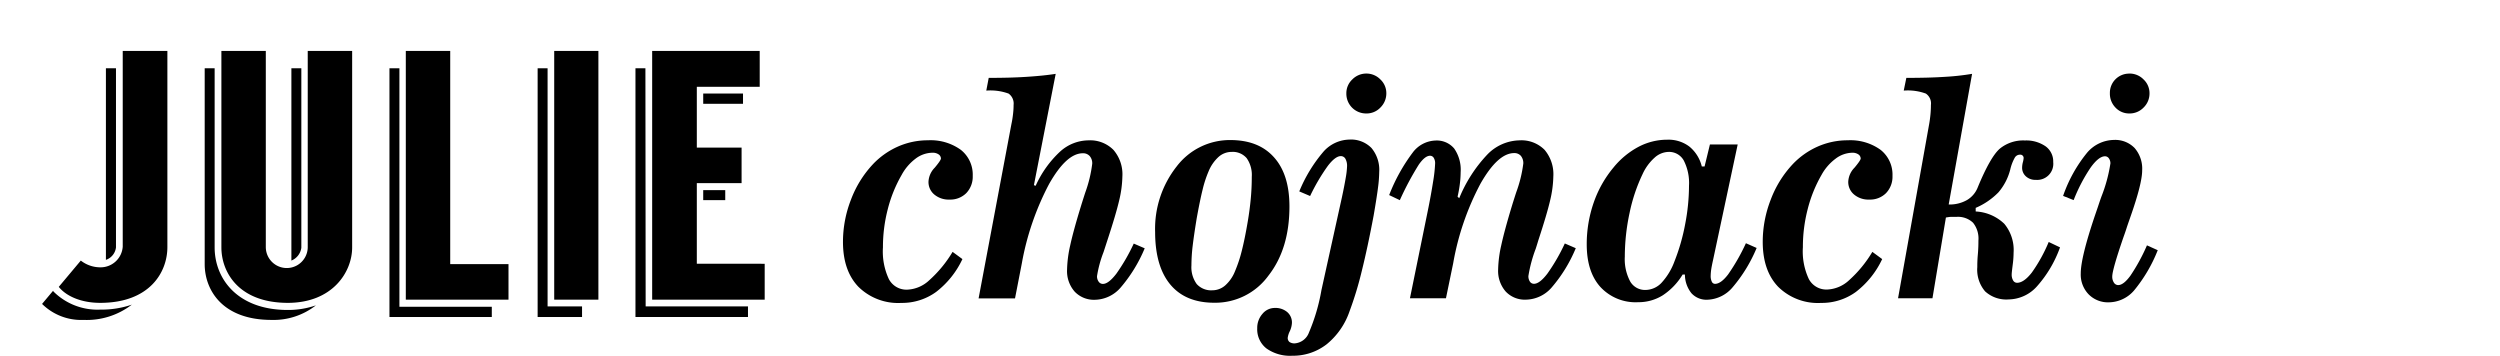 <svg id="a8a6712e-6266-4b52-8b5e-64f33c4cb5bc" data-name="Layer 1" xmlns="http://www.w3.org/2000/svg" width="5.83in" height="0.83in" viewBox="0 0 420 60.1">
  <defs>
    <style>
      .b9ad4c6b-a0ac-4b20-af83-43372edf755e {
        fill: none;
      }
    </style>
  </defs>
  <rect class="b9ad4c6b-a0ac-4b20-af83-43372edf755e" width="420" height="60"/>
  <g>
    <path d="M117.68,402.91a12.48,12.48,0,0,1-8.16,2.58,9.39,9.39,0,0,1-7-2.7l1.86-2.22.06.12a10.52,10.52,0,0,0,7.92,3.06A15.83,15.83,0,0,0,117.68,402.91Zm6-42.84v33.12c0,4.32-3.06,9.42-11.34,9.42-3.24,0-5.76-1.14-7-2.7l3.72-4.44a5.34,5.34,0,0,0,3.3,1.14,3.74,3.74,0,0,0,3.78-3.48V360.07ZM113.3,395.35V363H115v30.24A2.53,2.53,0,0,1,113.3,395.35Z" transform="translate(-96.49 -351.47)"/>
    <path d="M131.66,393.25c0,5.22,3.78,10.56,12.36,10.56a14.26,14.26,0,0,0,4.74-.78,11.57,11.57,0,0,1-7.5,2.46c-8.34,0-11.28-5.1-11.28-9.42V363h1.68Zm23.22-33.18v33.18c0,4.2-3.36,9.36-10.86,9.36-8.28,0-11.22-5.16-11.22-9.36V360.07h7.5v33.12a3.54,3.54,0,0,0,7.08,0V360.07Zm-10.26,35.4V363h1.68v30.3A2.72,2.72,0,0,1,144.62,395.47Z" transform="translate(-96.49 -351.47)"/>
    <path d="M162.86,403.27h15.6V405H161.18V363h1.68Zm18.42-7.2v6H163.94v-42h7.5v36Z" transform="translate(-96.49 -351.47)"/>
    <path d="M187.88,403.21h5.82V405h-7.5V363h1.68Zm8.58-43.14v42H189v-42Z" transform="translate(-96.49 -351.47)"/>
    <path d="M204.44,403.21h17.28V405h-19V363h1.68Zm20.1-7.2v6.06h-19v-42H223.7v6.06H213.08v10.26h7.56v6h-7.56V396ZM214.16,369v-1.74h6.72V369Zm0,16.26v-1.68h3.72v1.68Z" transform="translate(-96.49 -351.47)"/>
  </g>
  <g>
    <path d="M256.27,394l1.66,1.22a15,15,0,0,1-4.45,5.55,9.78,9.78,0,0,1-5.86,1.85,9.54,9.54,0,0,1-7.26-2.73q-2.6-2.72-2.6-7.58a19.61,19.61,0,0,1,1.34-7.1,18,18,0,0,1,3.71-6,13.16,13.16,0,0,1,4.25-3,12.47,12.47,0,0,1,5.06-1.05,8.69,8.69,0,0,1,5.55,1.62,5.33,5.33,0,0,1,2,4.39,4,4,0,0,1-1.08,2.9,3.81,3.81,0,0,1-2.85,1.1,3.76,3.76,0,0,1-2.54-.84,2.73,2.73,0,0,1-1-2.16,3.6,3.6,0,0,1,1.05-2.38q1-1.19,1.05-1.53a.86.86,0,0,0-.39-.72,1.74,1.74,0,0,0-1.05-.28,4.8,4.8,0,0,0-2.84,1,8.47,8.47,0,0,0-2.36,2.76,22.74,22.74,0,0,0-2.34,5.79,25.44,25.44,0,0,0-.81,6.42,11,11,0,0,0,1,5.37,3.35,3.35,0,0,0,3.12,1.78,5.76,5.76,0,0,0,3.68-1.57A20.55,20.55,0,0,0,256.27,394Z" transform="translate(-96.49 -351.47)"/>
    <path d="M266.2,372.44a16.37,16.37,0,0,0,.27-1.66,12.8,12.8,0,0,0,.1-1.59,2.06,2.06,0,0,0-.85-1.92,9,9,0,0,0-3.76-.5l.41-2.15c2.34,0,4.45-.05,6.31-.17s3.55-.28,5-.51L270,382.74l.3.1a17.77,17.77,0,0,1,4.1-5.75,7.21,7.21,0,0,1,4.81-1.92,5.53,5.53,0,0,1,4.22,1.61,6.3,6.3,0,0,1,1.51,4.49,18.75,18.75,0,0,1-.53,4q-.54,2.33-2,6.77l-.65,2a19.41,19.41,0,0,0-1.1,4.05,1.49,1.49,0,0,0,.28.95.85.85,0,0,0,.72.37c.63,0,1.38-.58,2.26-1.72a32,32,0,0,0,2.94-5.09l1.85.8a24.78,24.78,0,0,1-4.12,6.69,5.88,5.88,0,0,1-4.27,2,4.48,4.48,0,0,1-3.44-1.38A5.25,5.25,0,0,1,275.6,397a20.24,20.24,0,0,1,.53-4.1q.53-2.44,1.79-6.54c.18-.59.43-1.39.76-2.4a21.89,21.89,0,0,0,1.17-4.85,1.85,1.85,0,0,0-.43-1.29,1.49,1.49,0,0,0-1.16-.47q-2.76,0-5.7,5.2a46,46,0,0,0-4.6,13.4l-1.15,5.91h-6.15Z" transform="translate(-96.49 -351.47)"/>
    <path d="M300.46,402.59q-4.86,0-7.42-3.07t-2.57-8.85a17,17,0,0,1,3.65-11.11,11.28,11.28,0,0,1,9.05-4.44q4.79,0,7.38,2.92c1.74,1.94,2.6,4.71,2.6,8.29q0,7.16-3.56,11.7A11.1,11.1,0,0,1,300.46,402.59Zm-3.86-6.3a4.82,4.82,0,0,0,.89,3.14,3.27,3.27,0,0,0,2.63,1.06,3.31,3.31,0,0,0,2.19-.83,6.35,6.35,0,0,0,1.66-2.42,22.66,22.66,0,0,0,1.13-3.41q.51-2,1-4.89c.23-1.34.4-2.64.52-3.92s.17-2.51.17-3.7a4.94,4.94,0,0,0-.86-3.14,3.08,3.08,0,0,0-2.54-1.06,3.31,3.31,0,0,0-2.19.83,6.73,6.73,0,0,0-1.71,2.47,18.85,18.85,0,0,0-1,3.06c-.3,1.2-.63,2.81-1,4.85-.3,1.84-.53,3.39-.68,4.65A28.29,28.29,0,0,0,296.6,396.29Z" transform="translate(-96.49 -351.47)"/>
    <path d="M322,384.84c.29-1.35.51-2.48.66-3.38a13.58,13.58,0,0,0,.22-1.92,2.45,2.45,0,0,0-.28-1.26.88.88,0,0,0-.77-.45c-.62,0-1.35.55-2.19,1.64a32.93,32.93,0,0,0-3,5.1l-1.83-.78a24.75,24.75,0,0,1,4.12-6.75,6,6,0,0,1,4.32-2,4.83,4.83,0,0,1,3.75,1.42,5.75,5.75,0,0,1,1.31,4.05,21.54,21.54,0,0,1-.2,2.6q-.19,1.55-.75,4.8c-.66,3.5-1.32,6.61-2,9.34a58.19,58.19,0,0,1-2.05,6.75,12.28,12.28,0,0,1-3.87,5.6,9.26,9.26,0,0,1-5.82,1.94,6.88,6.88,0,0,1-4.35-1.23,4.1,4.1,0,0,1-1.56-3.41,3.58,3.58,0,0,1,.88-2.43,2.69,2.69,0,0,1,2.08-1,3.07,3.07,0,0,1,2.11.7,2.31,2.31,0,0,1,.79,1.84,3.81,3.81,0,0,1-.35,1.37,3.57,3.57,0,0,0-.36,1.12.87.87,0,0,0,.3.72,1.45,1.45,0,0,0,.9.23,2.78,2.78,0,0,0,2.38-1.82,32.15,32.15,0,0,0,2.11-7.16Zm4.15-20.95a3.28,3.28,0,0,1,2.36,1,3.16,3.16,0,0,1,1,2.34,3.32,3.32,0,0,1-1,2.4,3.19,3.19,0,0,1-2.38,1,3.33,3.33,0,0,1-3.37-3.39,3.17,3.17,0,0,1,1-2.35A3.31,3.31,0,0,1,326.12,363.89Z" transform="translate(-96.49 -351.47)"/>
    <path d="M341.82,384.94a23.8,23.8,0,0,1,4.75-7.38,7.76,7.76,0,0,1,5.43-2.39,5.5,5.5,0,0,1,4.23,1.6,6.38,6.38,0,0,1,1.48,4.5,18.75,18.75,0,0,1-.53,4q-.54,2.33-2,6.77c-.1.33-.24.8-.44,1.42a23.38,23.38,0,0,0-1.24,4.61,1.62,1.62,0,0,0,.25.95.81.81,0,0,0,.7.37c.63,0,1.39-.58,2.26-1.72a32,32,0,0,0,2.94-5.09l1.85.8a24.53,24.53,0,0,1-4.12,6.69,5.89,5.89,0,0,1-4.3,2,4.43,4.43,0,0,1-3.42-1.38,5.29,5.29,0,0,1-1.27-3.72,20.24,20.24,0,0,1,.53-4.1q.53-2.44,1.77-6.54c.18-.59.43-1.39.76-2.4a21.78,21.78,0,0,0,1.19-4.85,1.94,1.94,0,0,0-.41-1.29,1.44,1.44,0,0,0-1.13-.47q-2.76,0-5.71,5.2a45.12,45.12,0,0,0-4.59,13.4l-1.22,5.91h-6.08l3-14.7c.38-1.85.68-3.53.91-5a24.53,24.53,0,0,0,.34-3.06,1.72,1.72,0,0,0-.23-.94.72.72,0,0,0-.62-.36c-.58,0-1.21.5-1.91,1.5a50,50,0,0,0-3.2,6l-1.8-.86a30,30,0,0,1,4-7.21,5,5,0,0,1,3.82-2,3.83,3.83,0,0,1,3.16,1.35,6.28,6.28,0,0,1,1.09,4,16.75,16.75,0,0,1-.13,1.93,20.53,20.53,0,0,1-.39,2.2Z" transform="translate(-96.49 -351.47)"/>
    <path d="M384.67,395.43c-.15.67-.25,1.2-.31,1.6a8.71,8.71,0,0,0-.08,1,2.14,2.14,0,0,0,.19,1,.59.59,0,0,0,.54.37c.67,0,1.41-.54,2.22-1.6a33.71,33.71,0,0,0,3-5.26l1.81.8a25,25,0,0,1-4.08,6.67,5.82,5.82,0,0,1-4.22,2.07,3.41,3.41,0,0,1-2.71-1.1,5.05,5.05,0,0,1-1.1-3.15h-.39a10.93,10.93,0,0,1-3.36,3.51,7.72,7.72,0,0,1-4.14,1.16,8.09,8.09,0,0,1-6.39-2.58q-2.3-2.56-2.3-7.19a21.37,21.37,0,0,1,1.16-7,18.88,18.88,0,0,1,3.38-6,13.76,13.76,0,0,1,4.21-3.47,10.39,10.39,0,0,1,4.85-1.2,5.84,5.84,0,0,1,3.72,1.15,6.23,6.23,0,0,1,2.11,3.37h.47l.9-3.71h4.69Zm-4.05-12.59a8.36,8.36,0,0,0-.88-4.26,2.83,2.83,0,0,0-2.57-1.46,3.64,3.64,0,0,0-2.39,1,8.33,8.33,0,0,0-2,2.75,28.54,28.54,0,0,0-2.19,6.53,35.31,35.31,0,0,0-.81,7.41,8,8,0,0,0,.9,4.17,2.88,2.88,0,0,0,2.59,1.45,3.77,3.77,0,0,0,2.71-1.21,10.84,10.84,0,0,0,2.2-3.65,33.78,33.78,0,0,0,1.79-6.24A34.4,34.4,0,0,0,380.62,382.84Z" transform="translate(-96.49 -351.47)"/>
    <path d="M411.58,394l1.66,1.22a15,15,0,0,1-4.45,5.55,9.78,9.78,0,0,1-5.86,1.85,9.54,9.54,0,0,1-7.26-2.73q-2.6-2.72-2.6-7.58a19.61,19.61,0,0,1,1.34-7.1,18,18,0,0,1,3.71-6,13.16,13.16,0,0,1,4.25-3,12.47,12.47,0,0,1,5.06-1.05,8.69,8.69,0,0,1,5.55,1.62,5.33,5.33,0,0,1,2,4.39,4,4,0,0,1-1.08,2.9,3.8,3.8,0,0,1-2.85,1.1,3.74,3.74,0,0,1-2.54-.84,2.73,2.73,0,0,1-1-2.16,3.6,3.6,0,0,1,1.05-2.38q1-1.19,1.05-1.53a.86.86,0,0,0-.39-.72,1.74,1.74,0,0,0-1-.28,4.8,4.8,0,0,0-2.84,1A8.47,8.47,0,0,0,403,381a22.74,22.74,0,0,0-2.34,5.79,25.44,25.44,0,0,0-.81,6.42,11,11,0,0,0,1,5.37,3.35,3.35,0,0,0,3.12,1.78,5.76,5.76,0,0,0,3.68-1.57A20.55,20.55,0,0,0,411.58,394Z" transform="translate(-96.49 -351.47)"/>
    <path d="M421.73,401.83h-5.81l5.25-29.39c.1-.56.17-1.1.22-1.63s.08-1.07.08-1.62a2,2,0,0,0-.86-1.92,8.81,8.81,0,0,0-3.73-.5l.44-2.15c2.45,0,4.59-.05,6.42-.17a41.83,41.83,0,0,0,4.68-.51L424.47,386a5.92,5.92,0,0,0,3.07-.74,4.29,4.29,0,0,0,1.84-2.16q2.14-5.17,3.74-6.54a6.22,6.22,0,0,1,4.21-1.37,5.73,5.73,0,0,1,3.52,1,3.15,3.15,0,0,1,1.27,2.65,2.72,2.72,0,0,1-2.95,3,2.34,2.34,0,0,1-1.66-.59,1.94,1.94,0,0,1-.64-1.51,3.82,3.82,0,0,1,.12-.85,3.8,3.8,0,0,0,.13-.67.56.56,0,0,0-.64-.63,1,1,0,0,0-.87.54,7.55,7.55,0,0,0-.74,1.95,9.57,9.57,0,0,1-2,3.87,11.87,11.87,0,0,1-3.84,2.62v.61a7.49,7.49,0,0,1,4.83,2.08,6.93,6.93,0,0,1,1.57,4.88,16.07,16.07,0,0,1-.16,2.11c-.1.82-.16,1.33-.16,1.53a1.89,1.89,0,0,0,.25,1.06.75.75,0,0,0,.66.38c.76,0,1.59-.58,2.49-1.73a26.16,26.16,0,0,0,2.85-5.16l1.91.91a20,20,0,0,1-3.91,6.6,6.52,6.52,0,0,1-4.74,2.19,5.3,5.3,0,0,1-4-1.36,5.63,5.63,0,0,1-1.32-4.09c0-.4,0-1.11.09-2.11s.1-1.79.1-2.38a4.26,4.26,0,0,0-.9-3,3.65,3.65,0,0,0-2.78-1c-.3,0-.59,0-.89,0s-.61.06-.92.11Z" transform="translate(-96.49 -351.47)"/>
    <path d="M459.77,393.72a25.14,25.14,0,0,1-4,6.8,5.7,5.7,0,0,1-4.24,2,4.57,4.57,0,0,1-3.44-1.36,4.8,4.8,0,0,1-1.32-3.5q0-2.69,2.37-9.72l.54-1.58c.13-.39.31-.94.56-1.64a25.81,25.81,0,0,0,1.54-5.66,1.43,1.43,0,0,0-.26-.85.79.79,0,0,0-.65-.35c-.71,0-1.53.64-2.45,1.93a28.12,28.12,0,0,0-2.85,5.47l-1.78-.71a23.8,23.8,0,0,1,4-7.23,6.06,6.06,0,0,1,4.57-2.22,4.56,4.56,0,0,1,3.51,1.37,5.32,5.32,0,0,1,1.27,3.78q0,2.21-2,7.89-.35,1-.54,1.56c-.13.41-.32,1-.58,1.71-1.29,3.73-1.93,6-1.93,6.74a1.8,1.8,0,0,0,.29,1.06.86.86,0,0,0,.71.4c.6,0,1.29-.53,2.06-1.58a31.64,31.64,0,0,0,2.8-5.13ZM455,363.89a3.29,3.29,0,0,1,2.38,1,3.17,3.17,0,0,1,1,2.34,3.29,3.29,0,0,1-1,2.4,3.25,3.25,0,0,1-2.4,1,3.14,3.14,0,0,1-2.35-1,3.35,3.35,0,0,1-.94-2.43,3.24,3.24,0,0,1,3.29-3.3Z" transform="translate(-96.49 -351.47)"/>
  </g>
</svg>
